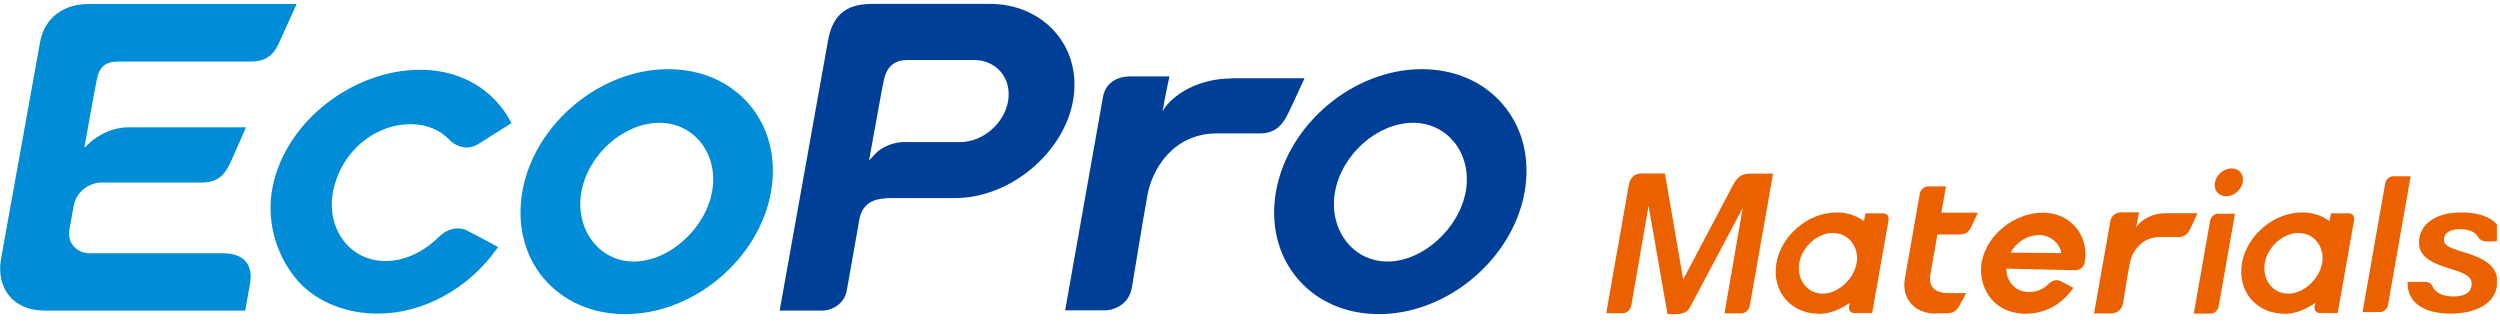 <svg viewBox="0 0 193 25" fill="none" xmlns="http://www.w3.org/2000/svg">
<g clip-path="url(#clip0_46_2467)">
<path d="M29.18 24.21C29.09 24.21 29 24.21 28.91 24.21C26.45 24.14 24.15 23.17 22.74 21.38C21.28 19.53 20.53 16.97 21.05 14.41C22.09 9.3 27.31 5.39 32.42 5.39C32.51 5.39 32.6 5.39 32.69 5.39C35.64 5.47 38.08 6.91 39.4 9.34L39.49 9.5L36.89 11.14C36.63 11.3 36.35 11.39 36.05 11.39C35.43 11.39 34.92 11.03 34.72 10.82C33.99 10.05 33.01 9.62 31.87 9.59C31.82 9.59 31.77 9.59 31.71 9.59C28.86 9.59 26.35 11.74 25.73 14.69C25.43 16.14 25.73 17.58 26.56 18.63C27.3 19.57 28.4 20.11 29.63 20.15C29.68 20.15 29.72 20.15 29.77 20.15C31.21 20.15 32.68 19.48 33.9 18.27C34.31 17.87 34.83 17.63 35.33 17.63C35.59 17.63 35.84 17.69 36.08 17.81C36.69 18.12 38.23 18.95 38.25 18.96L38.45 19.07L38.32 19.25C36.14 22.31 32.64 24.21 29.18 24.21Z" fill="#008CD6"></path>
<path d="M69.98 4.64C68.99 4.64 68.41 5.22 68.22 6.26L68.07 6.99C67.91 7.86 67.57 9.71 67.21 11.73L67.09 12.39L67.55 11.9C68.25 11.14 69.35 10.97 69.68 10.97H74.12C75.85 10.97 77.51 9.56 77.82 7.83C77.97 6.97 77.78 6.17 77.27 5.56C76.77 4.96 76.02 4.63 75.17 4.63H69.97L69.98 4.64ZM60.19 23.97L63.92 3.15C64.32 0.85 65.64 0.3 67.4 0.3H76.45C78.47 0.3 80.32 1.12 81.53 2.56C82.72 3.97 83.18 5.82 82.84 7.76C82.12 11.84 77.95 15.29 73.74 15.29H68.94C67.82 15.29 66.6 15.42 66.33 17.01L65.38 22.39C65.19 23.48 64.23 23.98 63.42 23.98H60.2L60.19 23.97Z" fill="#003F98"></path>
<path d="M50.91 9.48C48.15 9.48 45.39 11.93 44.88 14.83C44.62 16.28 44.98 17.72 45.85 18.76C46.62 19.68 47.72 20.19 48.94 20.19C51.65 20.19 54.47 17.65 54.98 14.76C55.23 13.33 54.89 11.93 54.03 10.91C53.25 9.99 52.14 9.48 50.9 9.48M48.27 24.25C45.73 24.25 43.5 23.28 42 21.52C40.47 19.72 39.88 17.32 40.33 14.76C41.26 9.57 46.31 5.34 51.58 5.34C54.12 5.34 56.35 6.31 57.85 8.07C59.38 9.87 59.97 12.27 59.52 14.83C58.59 20.02 53.54 24.25 48.27 24.25Z" fill="#008CD6"></path>
<path d="M109.09 9.48C106.33 9.48 103.57 11.93 103.06 14.83C102.8 16.28 103.16 17.72 104.03 18.76C104.8 19.68 105.9 20.19 107.12 20.19C109.83 20.19 112.65 17.65 113.16 14.76C113.41 13.33 113.07 11.93 112.21 10.91C111.44 9.99 110.32 9.48 109.08 9.48M106.45 24.25C103.91 24.25 101.68 23.28 100.18 21.52C98.65 19.72 98.06 17.32 98.51 14.76C99.44 9.57 104.49 5.34 109.76 5.34C112.3 5.34 114.53 6.31 116.03 8.07C117.56 9.87 118.15 12.27 117.7 14.83C116.77 20.02 111.72 24.25 106.45 24.25Z" fill="#003F98"></path>
<path d="M95.03 6.06C92.57 6.06 90.52 7.27 89.75 8.58C89.98 7.27 90.28 5.9 90.28 5.9H87.25C86.12 5.9 85.32 6.5 85.15 7.48C84.98 8.46 82.23 23.96 82.23 23.96H85.23C86.2 23.96 87.18 23.36 87.38 22.21C87.45 21.85 88.25 16.83 88.6 14.98C88.95 13.13 90.51 10.3 93.96 10.3H97.24C98.46 10.3 99.02 9.66 99.49 8.67C99.98 7.64 100.71 6.04 100.71 6.04H95.04L95.03 6.06Z" fill="#003F98"></path>
<path d="M3.36 23.97C2.26 23.97 1.32 23.57 0.72 22.85C0.11 22.11 -0.12 21.09 0.08 19.98L3.09 3.27C3.45 1.25 5.06 0.31 6.8 0.31H22.9C22.9 0.31 22.03 2.22 21.64 3.09C21.29 3.87 20.89 4.75 19.37 4.75H9.15C8.12 4.75 7.65 5.18 7.47 6.16C7.43 6.35 7.08 8.22 7.08 8.22C7.02 8.55 6.62 10.82 6.62 10.82L6.51 11.42L6.95 11C6.95 11 8.18 9.83 9.9 9.83H18.99C18.99 9.83 18.19 11.64 17.83 12.46C17.35 13.54 16.79 14.09 15.57 14.09H7.86C6.83 14.09 5.88 14.86 5.7 15.84L5.36 17.72C5.27 18.2 5.38 18.65 5.67 18.99C5.97 19.35 6.42 19.55 6.95 19.55H17.2C18.98 19.55 19.54 20.59 19.3 21.91L18.93 23.98H3.36V23.97Z" fill="#008CD6"></path>
<path d="M128.73 24.25L127.27 15.89L125.93 23.61C125.87 23.93 125.59 24.18 125.28 24.18H124L125.73 14.36C125.8 13.94 125.99 13.39 126.76 13.39H128.53L129.94 21.58L133.71 14.43C134.08 13.73 134.35 13.4 135.17 13.4H136.88L135.08 23.62C135.02 23.94 134.74 24.19 134.43 24.19H133.13L134.54 16.05L130.5 23.66C130.32 24.01 130.06 24.25 129.41 24.25H128.72H128.73Z" fill="#EB6100"></path>
<path d="M155.21 19.51C155.66 18.69 156.49 18.15 157.41 18.15C157.43 18.15 157.45 18.15 157.47 18.15C157.75 18.15 158.01 18.23 158.25 18.35C158.4 18.44 158.53 18.53 158.64 18.63C159.1 19.06 159.13 19.54 159.13 19.54L155.19 19.5L155.21 19.51ZM160.63 18.12L160.59 18.05C160.56 17.99 160.53 17.93 160.5 17.88C160.49 17.86 160.35 17.64 160.33 17.65C159.75 16.9 158.86 16.45 157.82 16.42C157.78 16.42 157.75 16.42 157.71 16.42C155.59 16.42 153.43 18.04 153 20.16C152.78 21.22 153.09 22.29 153.7 23.05C154.29 23.79 155.24 24.19 156.26 24.22C156.3 24.22 156.33 24.22 156.37 24.22C157.8 24.22 159.11 23.56 160.01 22.3L160.06 22.22L159.98 22.18C159.98 22.18 159.33 21.83 159.08 21.7C158.98 21.65 158.88 21.63 158.77 21.63C158.56 21.63 158.34 21.73 158.18 21.89C157.67 22.39 157.21 22.54 156.61 22.54C156.59 22.54 156.57 22.54 156.55 22.54C156.04 22.53 155.58 22.3 155.28 21.91C155.02 21.59 154.89 21.17 154.89 20.74L160.24 20.86C160.57 20.86 160.87 20.61 160.93 20.29C161.03 19.72 161.01 19.17 160.84 18.61C160.79 18.44 160.72 18.28 160.64 18.13" fill="#EB6100"></path>
<path d="M169.12 17.6C169.33 17.15 169.65 16.46 169.65 16.46H167.2C166.14 16.46 165.25 16.98 164.91 17.55C165.01 16.98 165.14 16.39 165.14 16.39H163.83C163.34 16.39 162.99 16.65 162.92 17.07C162.84 17.49 161.66 24.2 161.66 24.2H162.96C163.38 24.2 163.81 23.94 163.89 23.44C163.92 23.29 164.26 21.12 164.42 20.32C164.57 19.52 165.25 18.3 166.74 18.3H168.16C168.69 18.3 168.93 18.02 169.13 17.59" fill="#EB6100"></path>
<path d="M141.51 17.98C140.31 17.98 139.11 19.05 138.9 20.31C138.79 20.95 138.95 21.58 139.34 22.04C139.68 22.45 140.17 22.67 140.71 22.67C141.89 22.67 143.11 21.57 143.33 20.31C143.44 19.68 143.28 19.07 142.9 18.62C142.56 18.21 142.06 17.99 141.51 17.99M140.43 24.22C139.38 24.22 138.46 23.82 137.84 23.1C137.21 22.36 136.96 21.37 137.14 20.31C137.52 18.16 139.6 16.4 141.79 16.4C142.54 16.4 143.23 16.61 143.79 17L143.9 17.07L144.01 16.47H145.38C145.52 16.47 145.63 16.52 145.71 16.61C145.79 16.71 145.82 16.83 145.8 16.97L144.53 24.17H143.16C143.03 24.17 142.91 24.12 142.83 24.03C142.75 23.94 142.72 23.81 142.75 23.67L142.8 23.39L142.64 23.49C141.9 23.97 141.14 24.23 140.44 24.23" fill="#EB6100"></path>
<path d="M177.45 17.98C176.25 17.98 175.05 19.05 174.84 20.31C174.73 20.95 174.89 21.58 175.28 22.04C175.62 22.45 176.11 22.67 176.65 22.67C177.83 22.67 179.05 21.57 179.27 20.31C179.38 19.68 179.22 19.07 178.84 18.62C178.5 18.21 178 17.99 177.45 17.99M176.37 24.22C175.32 24.22 174.4 23.82 173.78 23.1C173.15 22.36 172.9 21.37 173.08 20.31C173.46 18.16 175.54 16.4 177.73 16.4C178.48 16.4 179.17 16.61 179.73 17L179.84 17.07L179.95 16.47H181.32C181.45 16.47 181.57 16.52 181.65 16.61C181.73 16.71 181.76 16.83 181.74 16.97L180.47 24.17H179.1C178.97 24.17 178.85 24.12 178.77 24.03C178.69 23.94 178.66 23.81 178.69 23.67L178.74 23.39L178.58 23.49C177.84 23.97 177.08 24.23 176.38 24.23" fill="#EB6100"></path>
<path d="M169.36 24.21L170.62 17.05C170.67 16.75 170.95 16.5 171.23 16.5H172.54L171.28 23.66C171.23 23.96 170.95 24.21 170.67 24.21H169.36Z" fill="#EB6100"></path>
<path d="M171.86 15.15C171.58 15.15 171.33 15.04 171.17 14.85C171 14.65 170.94 14.38 170.99 14.09C171.1 13.49 171.67 13 172.27 13C172.55 13 172.8 13.11 172.96 13.3C173.13 13.5 173.19 13.77 173.14 14.06C173.03 14.66 172.46 15.15 171.86 15.15Z" fill="#EB6100"></path>
<path d="M182.39 24.09L184.14 14.14C184.19 13.85 184.48 13.61 184.76 13.61H186.1L184.35 23.56C184.3 23.85 184.01 24.09 183.73 24.09H182.39Z" fill="#EB6100"></path>
<path d="M149.43 24.21C148.62 24.21 147.93 23.92 147.5 23.4C147.09 22.91 146.93 22.25 147.05 21.55L148.21 14.94C148.26 14.64 148.56 14.39 148.85 14.39H150.23L149.87 16.42H152.69L152.64 16.52C152.53 16.76 152.35 17.15 152.22 17.44C152.03 17.85 151.81 18.1 151.32 18.1H149.57L149.03 21.14C148.95 21.61 149.01 21.96 149.22 22.21C149.45 22.49 149.87 22.63 150.46 22.63H151.79L151.73 22.74C151.65 22.88 151.53 23.11 151.35 23.45C150.99 24.13 150.79 24.19 149.98 24.19H149.41L149.43 24.21Z" fill="#EB6100"></path>
<path d="M187.23 21.75C187.46 21.75 187.68 21.87 187.77 22.08C187.98 22.58 188.56 22.89 189.43 22.89C190.38 22.89 190.81 22.49 190.81 21.92C190.81 21.35 190.33 21.1 189.24 20.77C187.33 20.22 186.75 19.62 186.75 18.72C186.75 17.42 187.87 16.4 190.03 16.4C192.31 16.4 193.27 17.47 193.22 18.63H191.93C191.67 18.63 191.43 18.51 191.3 18.28C191.12 17.96 190.7 17.69 189.9 17.69C189.25 17.69 188.67 17.93 188.67 18.51C188.67 18.96 189.12 19.14 190.21 19.47C192.1 20.03 192.79 20.7 192.79 21.74C192.79 23.39 191.19 24.21 189.2 24.21C187 24.21 185.8 23.27 185.87 21.76H187.23V21.75Z" fill="#EB6100"></path>
</g>
<defs>
<clipPath id="clip0_46_2467">
<rect width="192.76" height="24.25" fill="white"></rect>
</clipPath>
</defs>
</svg>
